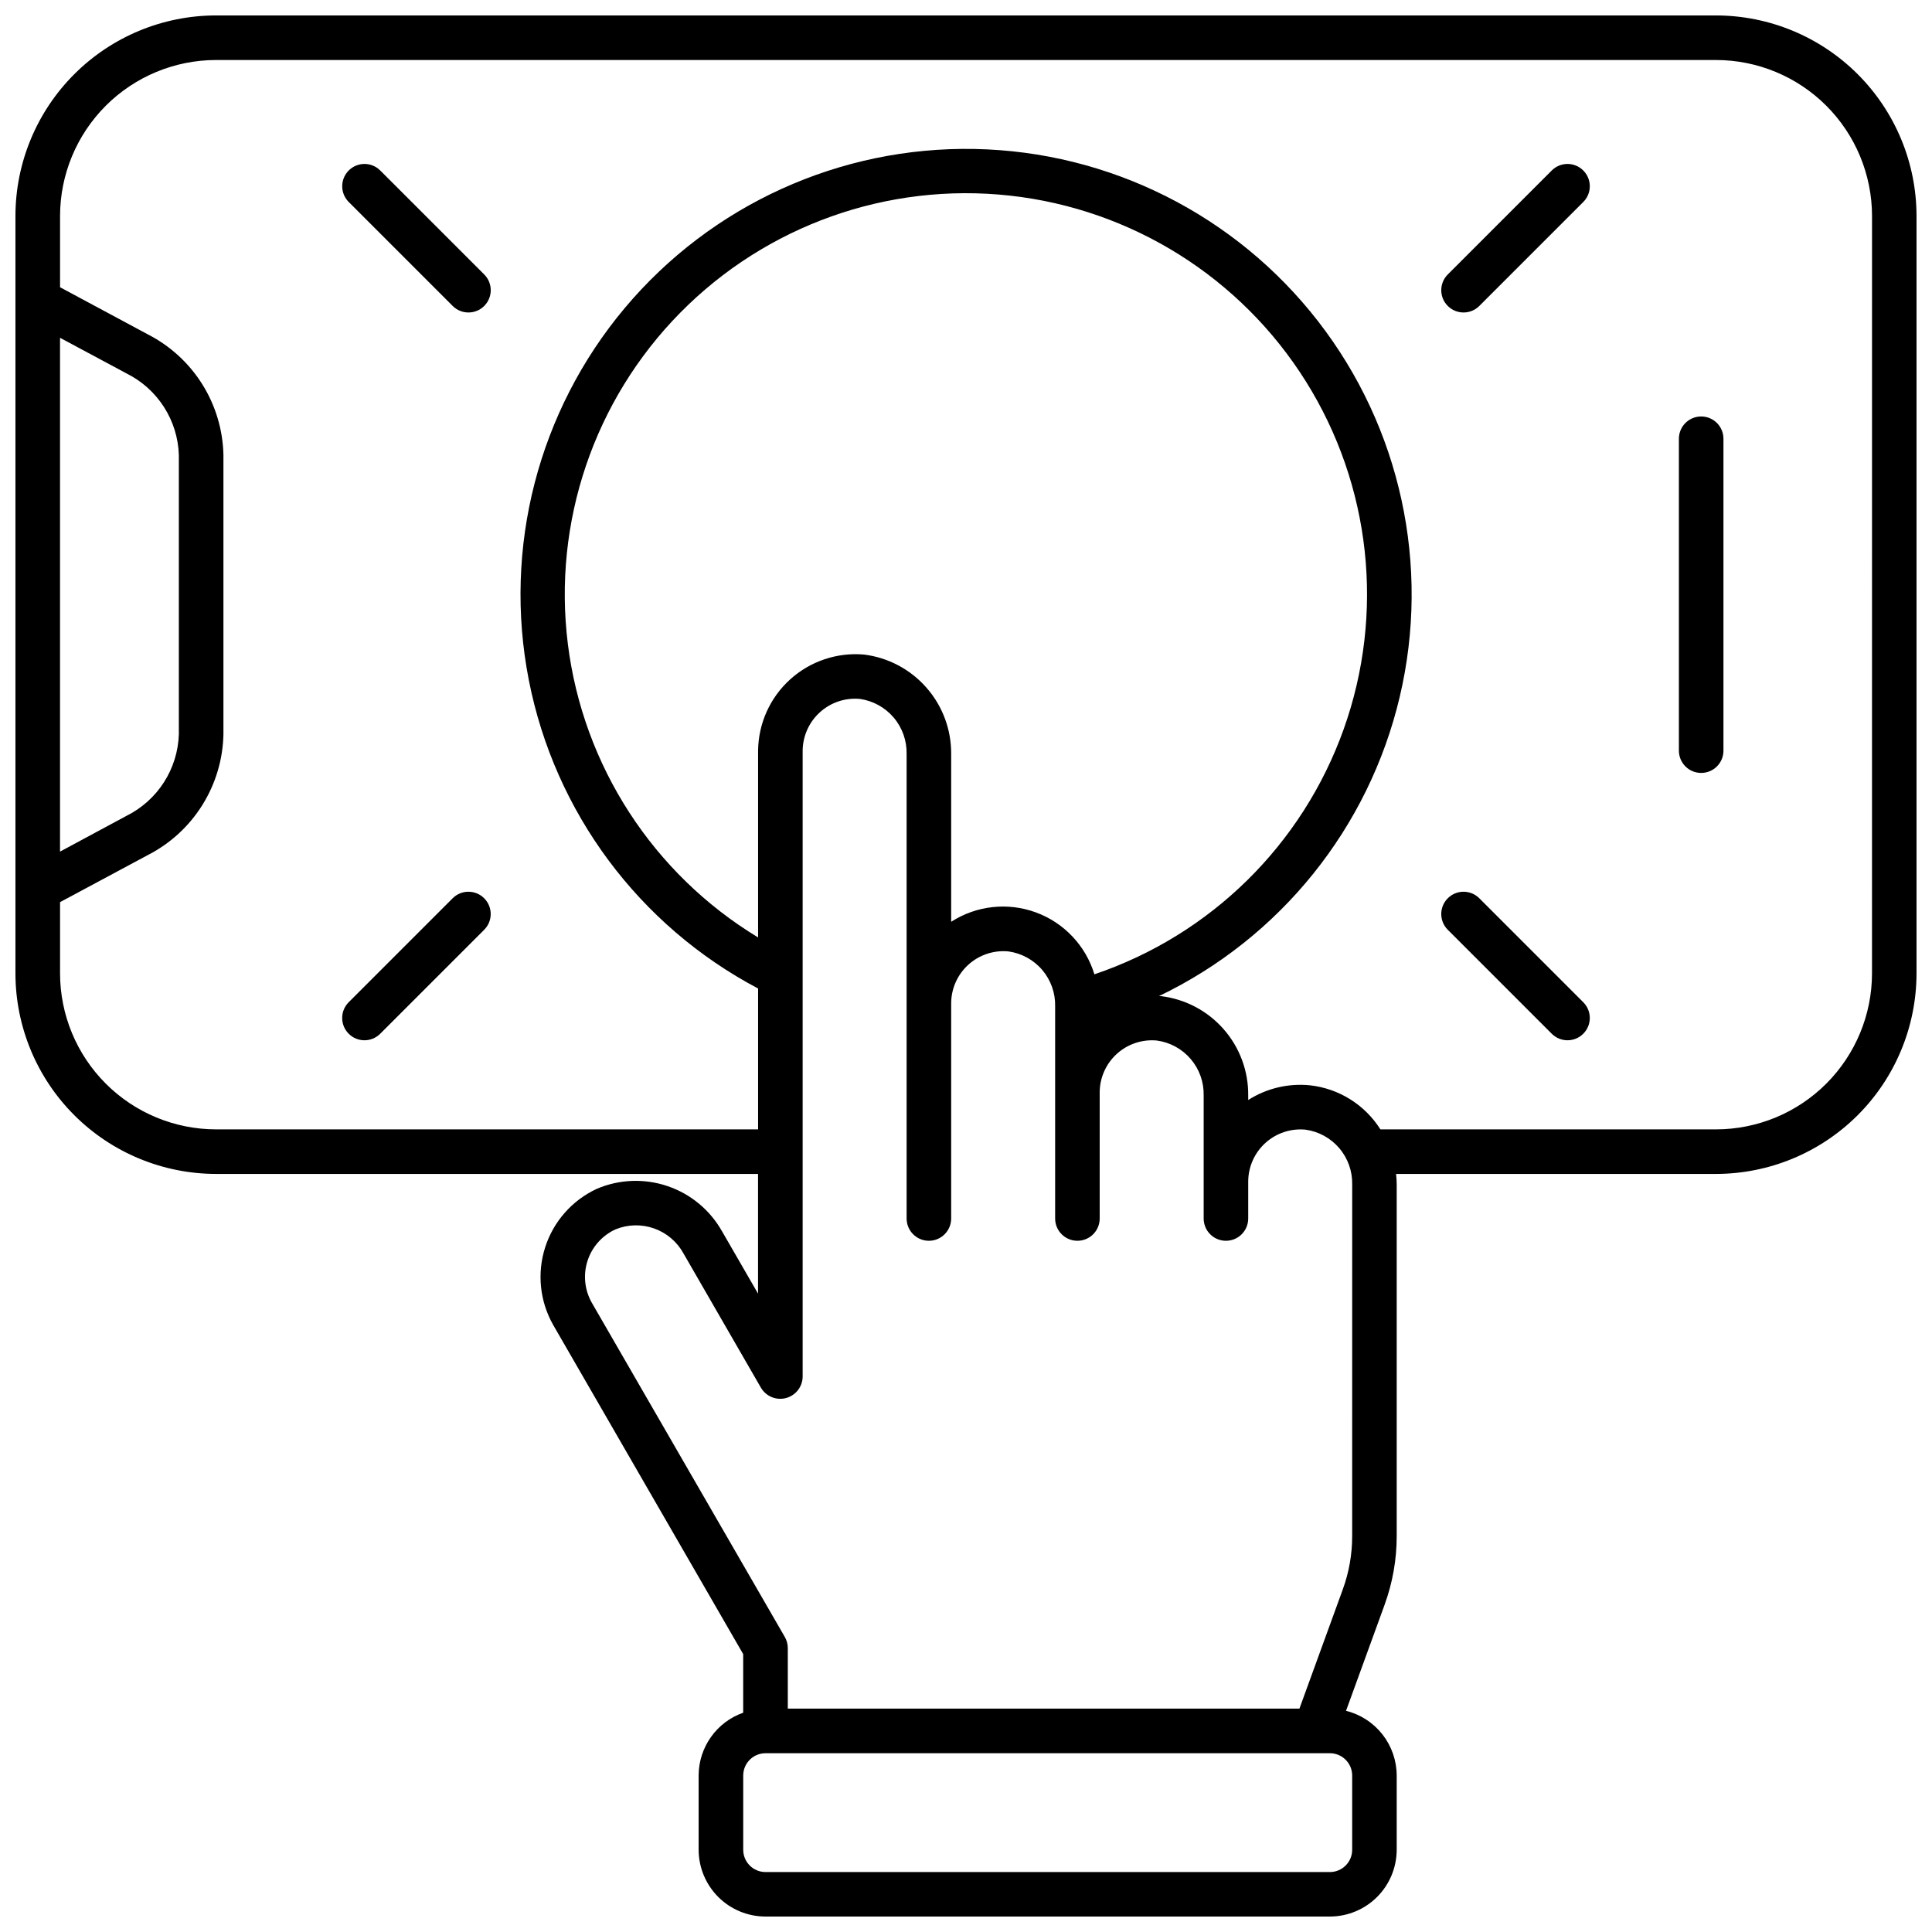 <?xml version="1.0" encoding="UTF-8"?>
<!-- Uploaded to: ICON Repo, www.svgrepo.com, Generator: ICON Repo Mixer Tools -->
<svg width="800px" height="800px" version="1.1" viewBox="144 144 512 512" xmlns="http://www.w3.org/2000/svg">
 <defs>
  <clipPath id="a">
   <path d="m148.09 148.09h503.81v503.81h-503.81z"/>
  </clipPath>
 </defs>
 <g clip-path="url(#a)">
  <path d="m598.77 148.09h-397.54c-14.09 0.016-27.594 5.617-37.555 15.582-9.965 9.961-15.566 23.465-15.582 37.555v200.74-0.004c0.016 14.09 5.617 27.598 15.582 37.559 9.961 9.961 23.465 15.562 37.555 15.578h143.66v31.73l-9.547-16.531-0.004 0.004c-3.168-5.629-8.305-9.891-14.422-11.969-6.117-2.078-12.785-1.828-18.73 0.703-6.535 3.023-11.508 8.648-13.707 15.504-2.203 6.859-1.43 14.324 2.125 20.59l50.348 87.223v15.531c-3.441 1.211-6.426 3.461-8.539 6.438-2.113 2.977-3.258 6.535-3.269 10.188v19.68c0.008 4.695 1.875 9.199 5.195 12.52 3.32 3.32 7.824 5.188 12.52 5.191h149.57-0.004c4.695-0.004 9.199-1.871 12.52-5.191 3.32-3.32 5.188-7.824 5.195-12.52v-19.68c-0.016-3.941-1.344-7.769-3.773-10.871-2.434-3.102-5.832-5.305-9.656-6.258l10.234-28.133-0.004-0.004c2.121-5.82 3.203-11.965 3.199-18.16v-93.168c-0.004-0.941-0.059-1.879-0.164-2.816h84.785c14.09-0.016 27.594-5.617 37.559-15.578 9.961-9.961 15.562-23.469 15.578-37.559v-200.74 0.004c-0.016-14.09-5.617-27.594-15.578-37.555-9.965-9.965-23.469-15.566-37.559-15.582zm-438.86 85.43 17.629 9.445v0.004c4.051 2.016 7.477 5.09 9.918 8.898 2.441 3.809 3.801 8.207 3.941 12.73v73.996c-0.145 4.516-1.508 8.91-3.949 12.715-2.438 3.805-5.863 6.875-9.91 8.891l-17.629 9.488zm342.43 381.01v19.68c0 3.262-2.644 5.902-5.906 5.902h-149.57 0.004c-3.262 0-5.906-2.641-5.906-5.902v-19.68c0-3.262 2.644-5.906 5.906-5.906h149.57-0.004c3.254 0 5.894 2.633 5.906 5.887zm0-63.426c0 4.816-0.84 9.598-2.492 14.121l-11.484 31.574h-135.59v-16.027c0-1.039-0.27-2.055-0.785-2.953l-51.141-88.559v-0.004c-1.926-3.379-2.344-7.41-1.152-11.109 1.191-3.703 3.887-6.734 7.422-8.352 3.266-1.336 6.91-1.422 10.234-0.242 3.328 1.184 6.102 3.547 7.793 6.644l20.543 35.621c1.367 2.269 4.066 3.359 6.625 2.676 2.555-0.688 4.352-2.981 4.398-5.629v-165.94c0.039-3.879 1.695-7.566 4.574-10.168 2.875-2.606 6.711-3.887 10.574-3.539 3.488 0.492 6.676 2.242 8.961 4.926 2.285 2.68 3.508 6.106 3.441 9.629v123.14c0 3.262 2.644 5.906 5.906 5.906 3.258 0 5.902-2.644 5.902-5.906v-57.07c0.023-3.887 1.676-7.582 4.559-10.188 2.879-2.609 6.723-3.887 10.59-3.523 3.496 0.477 6.691 2.227 8.98 4.91 2.289 2.684 3.508 6.121 3.422 9.645v56.227c0 3.262 2.644 5.906 5.906 5.906s5.902-2.644 5.902-5.906v-33.457c0.023-3.883 1.68-7.578 4.559-10.188 2.883-2.606 6.723-3.883 10.594-3.519 3.492 0.477 6.691 2.223 8.977 4.91 2.289 2.684 3.508 6.117 3.426 9.645v32.609c0 3.262 2.641 5.906 5.902 5.906 3.262 0 5.902-2.644 5.902-5.906v-9.84c0.023-3.883 1.68-7.582 4.559-10.188 2.883-2.606 6.727-3.883 10.594-3.519 3.492 0.477 6.691 2.223 8.98 4.91 2.285 2.684 3.504 6.117 3.422 9.645zm-129.36-233.64c-7.168-0.625-14.27 1.77-19.598 6.602-5.332 4.832-8.402 11.668-8.48 18.863v49.5c-27.812-16.848-46.387-45.496-50.414-77.766-4.023-32.27 6.941-64.605 29.766-87.77 22.82-23.16 54.988-34.605 87.312-31.059 32.324 3.543 61.25 21.691 78.508 49.25 17.258 27.562 20.953 61.504 10.027 92.133s-35.27 54.57-66.074 64.988c-2.312-7.602-8.055-13.676-15.512-16.41-7.457-2.734-15.766-1.812-22.445 2.488v-44.508c0.035-6.453-2.293-12.691-6.551-17.539-4.254-4.852-10.137-7.973-16.539-8.773zm267.12 84.504c-0.012 10.957-4.371 21.465-12.117 29.211-7.746 7.75-18.254 12.105-29.211 12.117h-88.953c-4.133-6.555-11.039-10.859-18.742-11.688-5.715-0.555-11.449 0.82-16.289 3.906v-1.211c0.066-6.457-2.254-12.715-6.516-17.566-4.258-4.856-10.16-7.969-16.57-8.746h-0.586c32.172-15.441 55.637-44.609 63.832-79.348 8.191-34.734 0.234-71.312-21.648-99.508-21.883-28.191-55.344-44.977-91.027-45.656-35.684-0.68-69.758 14.812-92.703 42.152-22.941 27.336-32.289 63.586-25.426 98.609 6.859 35.023 29.195 65.062 60.758 81.723v37.332h-143.66c-10.957-0.012-21.461-4.367-29.211-12.117-7.746-7.746-12.105-18.254-12.117-29.211v-18.891l23.223-12.453c5.93-3.023 10.926-7.598 14.461-13.238 3.535-5.641 5.477-12.133 5.613-18.785v-73.996c-0.141-6.652-2.078-13.145-5.613-18.781-3.535-5.637-8.535-10.211-14.461-13.23l-23.223-12.469v-18.891c0.012-10.957 4.371-21.461 12.117-29.211 7.75-7.746 18.254-12.105 29.211-12.117h397.54-0.004c10.957 0.012 21.465 4.371 29.211 12.117 7.746 7.75 12.105 18.254 12.117 29.211z"/>
 </g>
 <path d="m594.83 254.37c-3.262 0-5.906 2.641-5.906 5.902v82.656c0 3.262 2.644 5.906 5.906 5.906s5.902-2.644 5.902-5.906v-82.656c0-3.262-2.641-5.902-5.902-5.902z"/>
 <path d="m263.96 382.05-27.551 27.551c-2.305 2.309-2.305 6.047 0 8.352 2.305 2.309 6.047 2.309 8.352 0l27.551-27.551c2.309-2.305 2.309-6.047 0-8.352-2.305-2.309-6.043-2.309-8.352 0z"/>
 <path d="m536.03 382.05c-2.305-2.309-6.047-2.309-8.352 0-2.309 2.305-2.309 6.047 0 8.352l27.551 27.551c2.309 2.309 6.047 2.309 8.352 0 2.309-2.305 2.309-6.043 0-8.352z"/>
 <path d="m244.77 189.18c-2.305-2.309-6.047-2.309-8.352 0-2.305 2.305-2.305 6.043 0 8.352l27.551 27.551c2.309 2.305 6.047 2.305 8.352 0 2.309-2.305 2.309-6.047 0-8.352z"/>
 <path d="m555.23 189.18-27.551 27.551c-2.309 2.305-2.309 6.047 0 8.352 2.305 2.305 6.047 2.305 8.352 0l27.551-27.551c2.309-2.309 2.309-6.047 0-8.352-2.305-2.309-6.043-2.309-8.352 0z"/>
</svg>